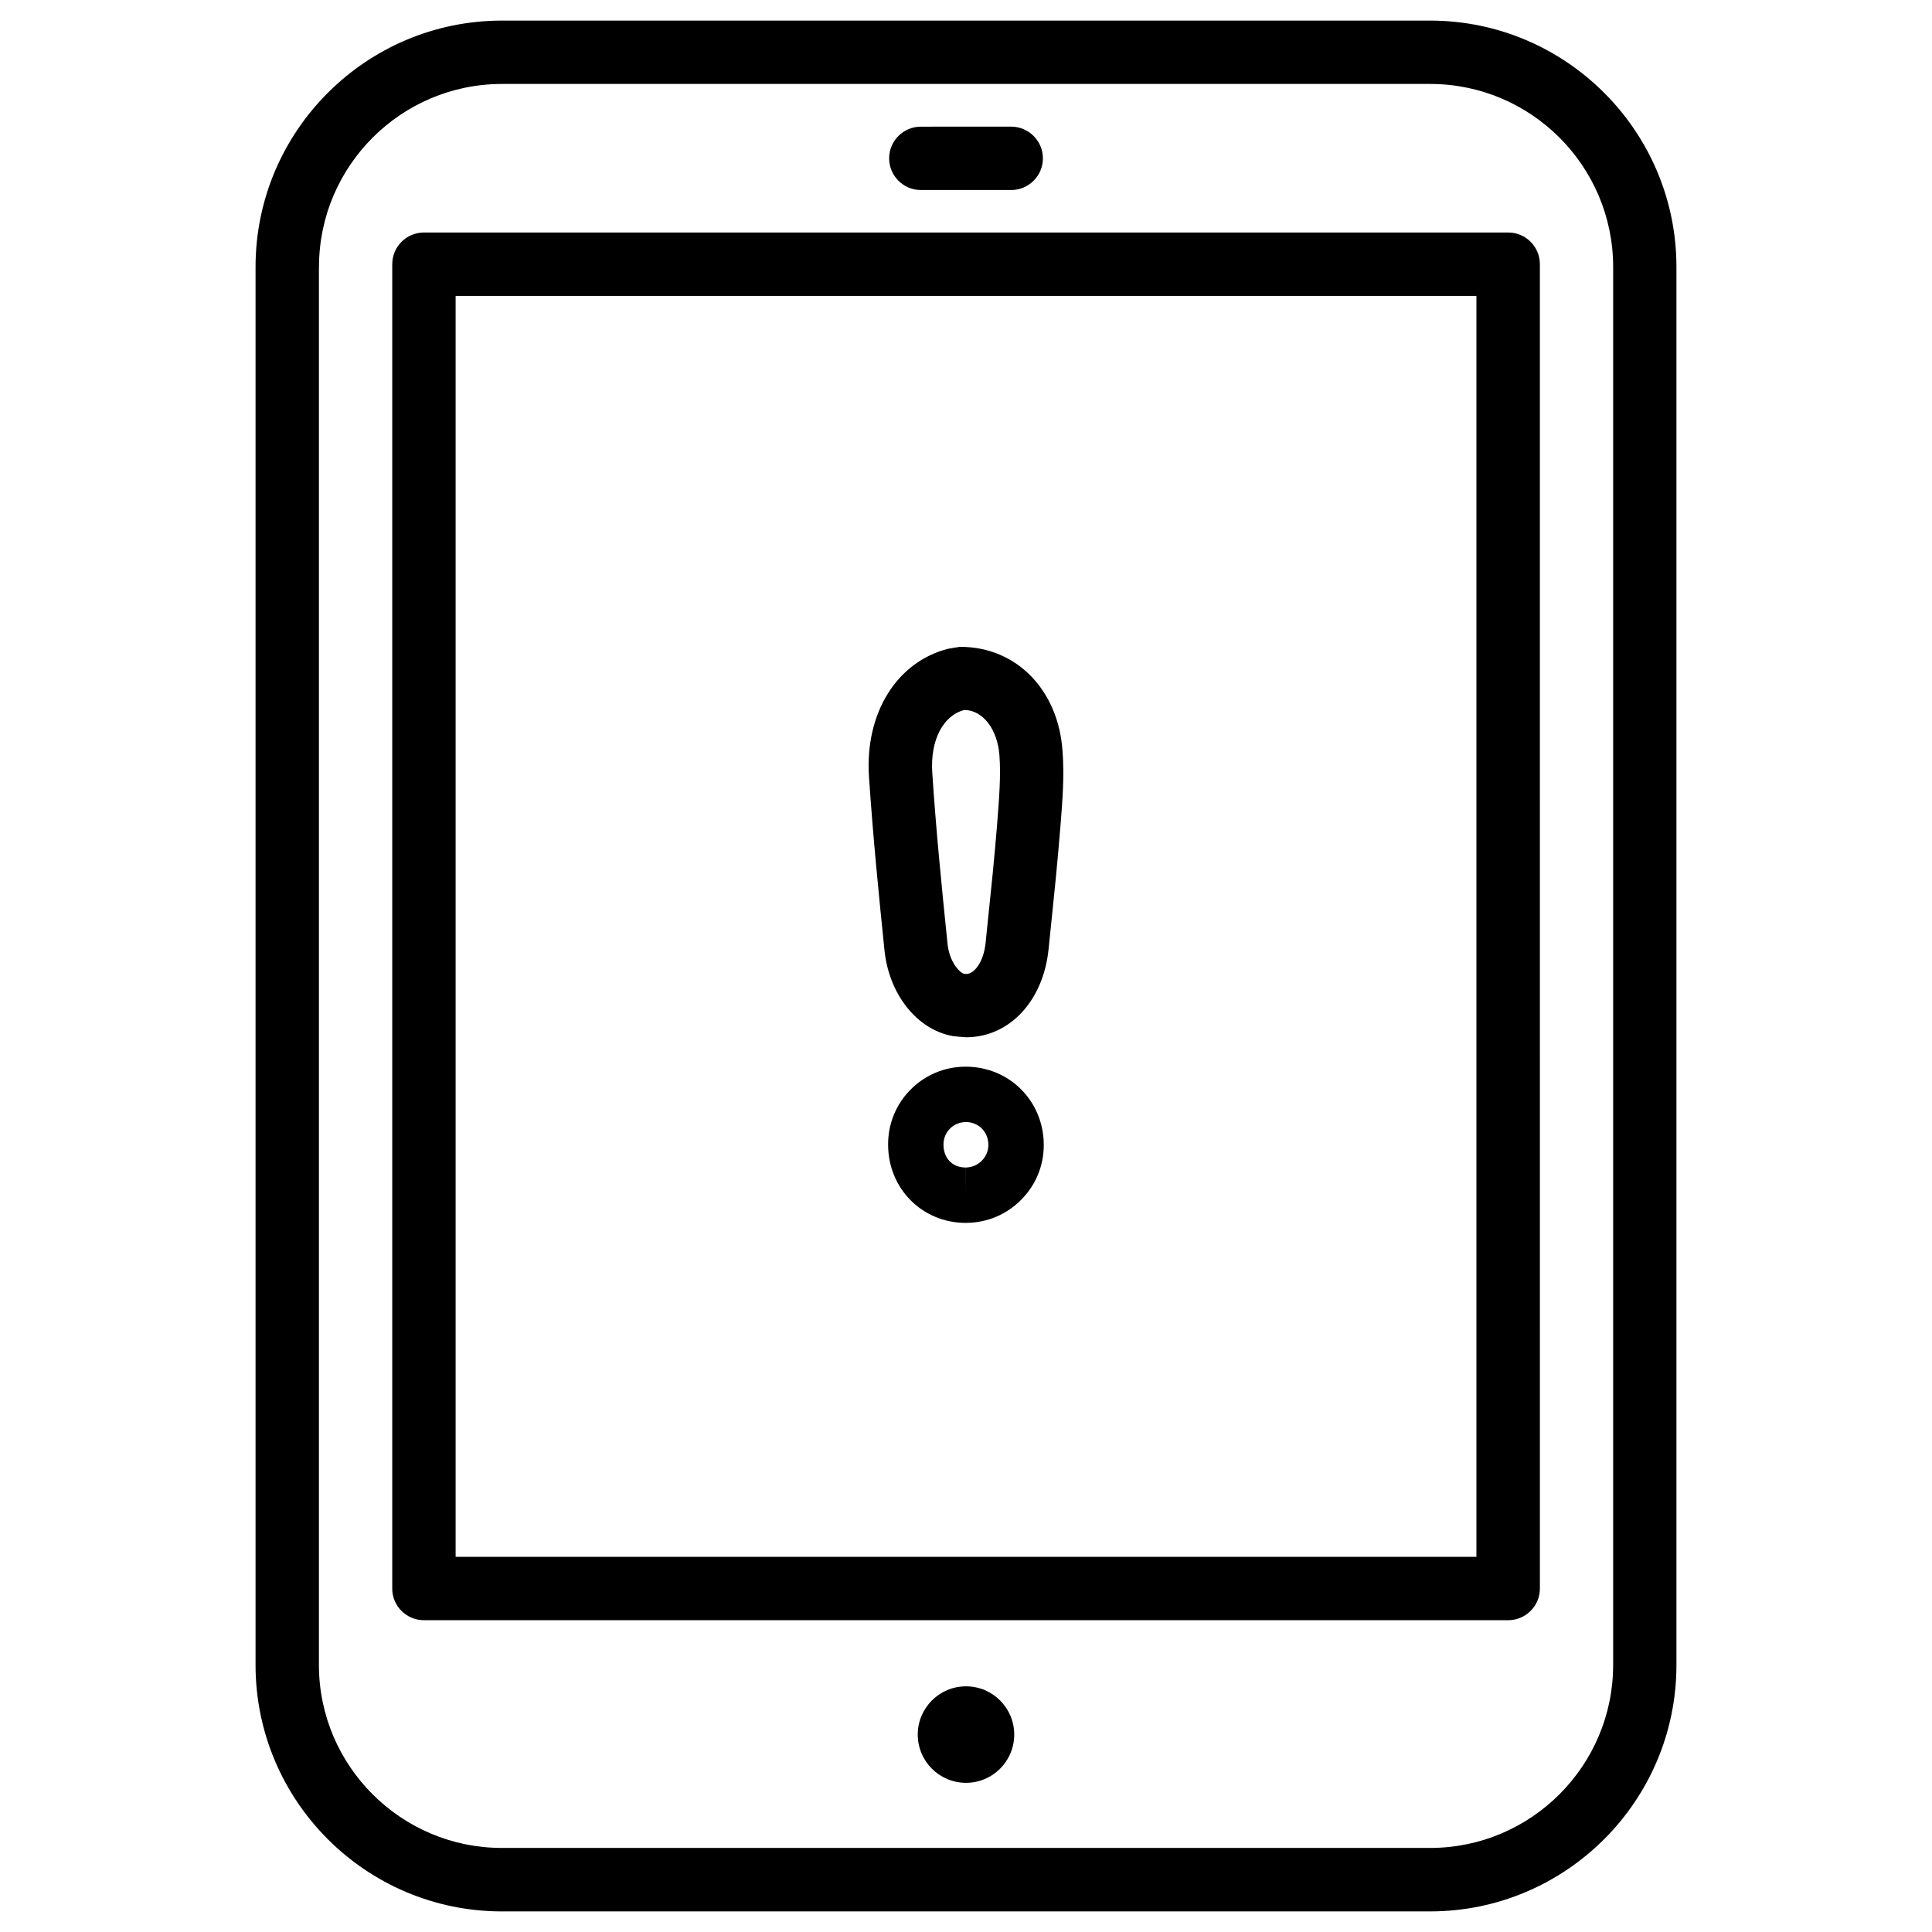 <?xml version="1.0" encoding="UTF-8"?>
<!-- Uploaded to: SVG Repo, www.svgrepo.com, Generator: SVG Repo Mixer Tools -->
<svg fill="#000000" width="800px" height="800px" version="1.1" viewBox="144 144 512 512" xmlns="http://www.w3.org/2000/svg">
 <g>
  <path d="m277.01 650.54h245.98c36 0 65.285-29.305 65.285-65.285v-370.51c0-36-29.305-65.285-65.285-65.285h-245.98c-36 0-65.285 29.305-65.285 65.285v370.49c-0.004 36.023 29.281 65.309 65.285 65.309zm-48.473-435.8c0-26.723 21.746-48.492 48.492-48.492h245.98c26.723 0 48.492 21.746 48.492 48.492v370.49c0 26.723-21.746 48.492-48.492 48.492h-246c-26.723 0-48.492-21.746-48.492-48.492v-370.49z"/>
  <path d="m256.35 573.37h287.34c4.641 0 8.398-3.777 8.398-8.398l-0.004-350.96c0-4.641-3.777-8.398-8.398-8.398l-287.34 0.004c-4.641 0-8.398 3.777-8.398 8.398v350.96c-0.02 4.637 3.758 8.395 8.398 8.395zm8.395-350.95h270.52v334.15h-270.52z"/>
  <path d="m412.78 603.68c0 7.062-5.723 12.785-12.781 12.785-7.062 0-12.785-5.723-12.785-12.785 0-7.059 5.723-12.785 12.785-12.785 7.059 0 12.781 5.727 12.781 12.785"/>
  <path d="m388.03 194.36h23.953c4.641 0 8.398-3.777 8.398-8.398 0-4.617-3.777-8.398-8.398-8.398l-23.953 0.004c-4.641 0-8.398 3.777-8.398 8.398 0.004 4.617 3.762 8.395 8.398 8.395z"/>
  <path d="m398.51 315.42h-0.148c-0.398 0.043-2.769 0.441-3.148 0.523-13.602 3.484-22.02 17.086-20.93 33.84 1.027 15.387 2.539 30.73 4.113 46.055 1.195 11.652 8.586 20.973 18.012 22.715 0.504 0.082 3.086 0.336 3.609 0.336 11.504 0 20.508-9.656 21.875-23.449l0.547-5.312c0.902-8.691 1.805-17.402 2.625-27.668 0.504-6.34 1.027-12.891 0.504-19.586-1.133-15.887-12.07-27.453-27.059-27.453zm9.719 47.254c-0.691 8.586-1.574 17.172-2.477 25.734l-0.547 5.352c-0.504 5.227-3.043 8.355-5.164 8.355l-0.566-0.062c-0.988-0.188-3.84-2.898-4.367-7.914-1.551-15.133-3.062-30.25-4.051-45.445-0.547-8.418 2.793-15.051 8.48-16.543 4.871 0 8.797 5.039 9.32 11.988 0.402 5.394-0.039 11.039-0.629 18.535z"/>
  <path d="m399.91 426.68c-5.562 0-10.746 2.184-14.609 6.086-3.906 3.945-6.004 9.172-5.941 14.715 0.062 11.566 9.09 20.594 20.551 20.594h0.082c5.543-0.02 10.727-2.184 14.609-6.109 3.926-3.926 6.047-9.133 6.004-14.652-0.059-11.566-9.129-20.633-20.695-20.633zm4.281 24.918c-1.133 1.156-2.664 1.785-4.262 1.805l-0.02 7.348v-7.348c-3.484 0-5.856-2.414-5.879-6.023 0-1.637 0.586-3.148 1.723-4.281 1.09-1.113 2.582-1.723 4.219-1.742 3.379 0 5.941 2.602 5.961 6.047 0 1.57-0.629 3.082-1.742 4.195z"/>
 </g>
</svg>